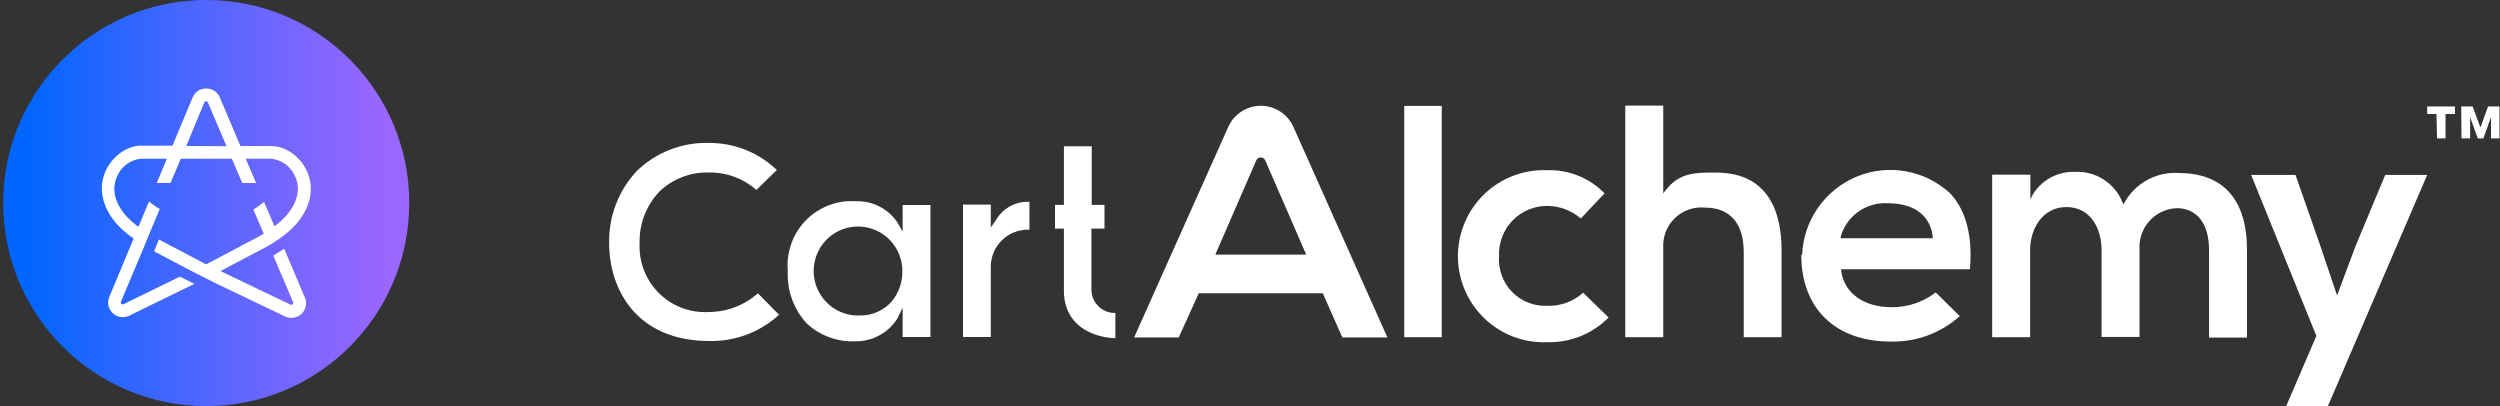 <svg width="197" height="32" viewBox="0 0 197 32" fill="none" xmlns="http://www.w3.org/2000/svg">
<rect x="0" y="0" width="197" height="32" fill="#333333" stroke="none"/>
<g clip-path="url(#clip0_5003_11820)">
<path d="M16.25 32C25.087 32 32.25 24.837 32.25 16C32.25 7.163 25.087 0 16.25 0C7.413 0 0.25 7.163 0.25 16C0.25 24.837 7.413 32 16.25 32Z" fill="url(#paint0_linear_5003_11820)"/>
<path d="M22.397 19.603C22.11 19.797 21.774 19.985 21.534 20.141L23.1 23.809C23.112 23.838 23.115 23.871 23.108 23.902C23.101 23.933 23.084 23.962 23.06 23.983C23.036 24.004 23.006 24.017 22.974 24.02C22.942 24.023 22.91 24.016 22.882 24L17.369 21.36L20.999 19.45L21.19 19.339C21.45 19.182 21.793 18.957 22.049 18.789C22.175 18.697 22.302 18.605 22.431 18.506C22.72 18.281 22.991 18.033 23.241 17.765C24.456 16.432 24.808 14.892 24.208 13.532C23.688 12.359 22.515 11.511 21.411 11.511H18.951L17.316 7.664C17.226 7.456 17.076 7.279 16.886 7.156C16.695 7.033 16.473 6.969 16.246 6.972C16.143 6.974 16.04 6.989 15.94 7.018H15.914C15.875 7.029 15.838 7.045 15.803 7.064H15.761L15.665 7.114L15.616 7.144L15.551 7.194L15.482 7.247L15.455 7.274C15.343 7.384 15.252 7.513 15.188 7.656L13.591 11.477H11.104C10.004 11.477 8.831 12.325 8.311 13.498C7.711 14.858 8.063 16.401 9.274 17.731C9.526 17.998 9.798 18.245 10.088 18.472C10.229 18.586 10.382 18.69 10.531 18.797L8.62 23.381C8.543 23.557 8.511 23.749 8.527 23.941C8.543 24.132 8.608 24.317 8.714 24.477C8.82 24.637 8.965 24.768 9.135 24.857C9.305 24.947 9.494 24.992 9.686 24.989C9.863 24.991 10.037 24.95 10.194 24.871L15.318 22.365L14.172 21.799L9.736 23.969C9.709 23.983 9.679 23.989 9.649 23.984C9.62 23.979 9.592 23.965 9.572 23.943C9.547 23.922 9.529 23.893 9.522 23.861C9.515 23.83 9.519 23.796 9.534 23.767L11.383 19.373L11.765 18.437L12.586 16.47L12.391 16.352C12.158 16.191 11.94 16.038 11.742 15.878L10.909 17.868C10.84 17.815 10.764 17.769 10.695 17.712C10.446 17.52 10.213 17.308 10 17.077C9.052 16.042 8.773 14.923 9.213 13.929C9.368 13.545 9.624 13.21 9.954 12.96C10.284 12.709 10.677 12.553 11.088 12.508H13.152L12.349 14.418H13.438L14.248 12.508H18.267L19.088 14.418H20.181L19.363 12.508H21.396C21.807 12.554 22.198 12.71 22.528 12.96C22.858 13.211 23.113 13.546 23.268 13.929C23.707 14.923 23.428 16.042 22.481 17.077C22.265 17.306 22.033 17.518 21.786 17.712L21.629 17.826L20.808 15.916C20.613 16.076 20.395 16.229 20.166 16.386C20.101 16.432 20.032 16.47 19.967 16.508L20.781 18.418C20.689 18.472 20.601 18.529 20.51 18.579L16.238 20.833L12.525 18.873L12.143 19.805L15.138 21.383L16.972 22.308L22.435 24.924C22.598 25.004 22.777 25.046 22.959 25.047C23.15 25.049 23.34 25.003 23.509 24.913C23.678 24.823 23.823 24.692 23.928 24.532C24.034 24.372 24.098 24.188 24.114 23.997C24.13 23.806 24.098 23.614 24.021 23.438L22.397 19.603ZM14.68 11.503L15.512 9.49L16.108 8.065C16.121 8.032 16.145 8.004 16.177 7.989C16.2 7.983 16.224 7.983 16.246 7.989C16.277 7.987 16.307 7.996 16.332 8.013C16.358 8.03 16.377 8.055 16.387 8.084L17.851 11.522L14.68 11.503Z" fill="white"/>
</g>
<path d="M55.879 24.585C55.153 24.631 54.426 24.523 53.745 24.267C53.065 24.011 52.445 23.614 51.928 23.102C51.411 22.589 51.008 21.972 50.745 21.292C50.481 20.612 50.364 19.884 50.401 19.156C50.363 17.655 50.918 16.201 51.946 15.111C52.47 14.604 53.09 14.209 53.77 13.948C54.449 13.688 55.174 13.567 55.901 13.594C57.263 13.574 58.583 14.064 59.604 14.968L61.214 13.396C59.784 12.024 57.88 11.26 55.901 11.264C54.851 11.229 53.806 11.405 52.825 11.783C51.845 12.16 50.95 12.731 50.193 13.462C48.74 15.002 47.952 17.057 48.002 19.178C48.002 22.739 50.106 26.872 55.912 26.872C57.934 26.911 59.894 26.172 61.389 24.805L59.724 23.113C58.662 24.053 57.296 24.576 55.879 24.585Z" fill="white"/>
<path d="M67.491 15.858H67.436C66.71 15.809 65.981 15.919 65.301 16.179C64.621 16.44 64.005 16.845 63.496 17.368C62.987 17.89 62.596 18.517 62.352 19.205C62.107 19.893 62.014 20.626 62.079 21.354C62.042 22.105 62.153 22.856 62.407 23.564C62.661 24.271 63.052 24.921 63.558 25.476C64.076 25.958 64.685 26.332 65.35 26.576C66.013 26.819 66.719 26.927 67.425 26.894C68.08 26.899 68.725 26.738 69.3 26.424C69.875 26.111 70.361 25.656 70.712 25.102L71.128 24.245V26.553H73.319V16.155H71.128V18.254L70.723 17.54C70.369 17.009 69.887 16.577 69.322 16.283C68.757 15.989 68.127 15.843 67.491 15.858ZM71.106 21.354C71.121 22.232 70.822 23.086 70.263 23.761C69.946 24.117 69.555 24.4 69.118 24.59C68.681 24.78 68.208 24.872 67.732 24.86C67.036 24.884 66.349 24.699 65.759 24.329C65.169 23.959 64.702 23.42 64.419 22.782C64.136 22.143 64.049 21.435 64.17 20.747C64.291 20.059 64.614 19.423 65.098 18.921C65.581 18.418 66.203 18.072 66.884 17.927C67.565 17.781 68.274 17.843 68.92 18.105C69.565 18.366 70.118 18.815 70.508 19.394C70.898 19.973 71.106 20.655 71.106 21.354Z" fill="white"/>
<path d="M78.074 17.925V16.122H75.883V26.553H78.074V21.057C78.069 20.659 78.145 20.264 78.298 19.897C78.451 19.529 78.676 19.197 78.962 18.92C79.247 18.643 79.585 18.428 79.956 18.287C80.327 18.146 80.723 18.082 81.12 18.1V15.902C80.591 15.878 80.065 15.999 79.599 16.253C79.134 16.506 78.747 16.883 78.48 17.342L78.074 17.925Z" fill="white"/>
<path d="M86.005 22.915V18.012H87.035V16.144H86.027V11.527H83.836V16.144H83.135V18.012H83.836V22.915C83.836 25.575 85.973 26.575 87.89 26.652V24.663C87.411 24.675 86.946 24.499 86.594 24.172C86.242 23.846 86.031 23.395 86.005 22.915Z" fill="white"/>
<path d="M101.922 10.005C101.7 9.508 101.339 9.086 100.883 8.79C100.428 8.494 99.896 8.337 99.353 8.337C98.81 8.337 98.279 8.494 97.823 8.79C97.367 9.086 97.007 9.508 96.784 10.005L89.368 26.592H92.884L94.462 23.108H104.234L105.778 26.592H109.328L101.922 10.005ZM95.766 20.063L98.997 12.633C99.027 12.564 99.076 12.507 99.139 12.466C99.201 12.425 99.273 12.404 99.348 12.404C99.422 12.404 99.495 12.425 99.557 12.466C99.619 12.507 99.668 12.564 99.698 12.633L102.93 20.063H95.766Z" fill="white"/>
<path d="M113.611 8.346H110.654V26.57H113.611V8.346Z" fill="white"/>
<path d="M118.125 20.195C118.101 19.677 118.183 19.159 118.366 18.674C118.549 18.189 118.83 17.747 119.19 17.375C119.551 17.003 119.983 16.709 120.462 16.512C120.94 16.314 121.453 16.217 121.97 16.227C122.924 16.241 123.843 16.591 124.566 17.216L126.44 15.238C125.853 14.634 125.148 14.161 124.369 13.846C123.59 13.532 122.754 13.385 121.915 13.413C121.005 13.376 120.098 13.524 119.246 13.848C118.395 14.172 117.617 14.665 116.961 15.298C116.304 15.931 115.782 16.691 115.425 17.531C115.068 18.372 114.884 19.276 114.884 20.189C114.884 21.103 115.068 22.007 115.425 22.848C115.782 23.688 116.304 24.447 116.961 25.08C117.617 25.713 118.395 26.206 119.246 26.53C120.098 26.854 121.005 27.002 121.915 26.966C122.812 26.99 123.704 26.83 124.537 26.495C125.37 26.161 126.125 25.659 126.757 25.02L124.753 23.064C123.977 23.766 122.959 24.136 121.915 24.097C121.403 24.12 120.892 24.034 120.415 23.844C119.938 23.655 119.506 23.367 119.148 22.998C118.79 22.63 118.514 22.189 118.338 21.706C118.161 21.223 118.089 20.708 118.125 20.195Z" fill="white"/>
<path d="M135.226 13.6H135.007C133.626 13.6 132.323 13.6 131.26 14.985L131.063 15.238V8.324H128.072V26.57H131.063V19.502C131.042 19.071 131.114 18.639 131.274 18.238C131.434 17.837 131.678 17.475 131.99 17.177C132.302 16.878 132.674 16.651 133.081 16.51C133.488 16.369 133.921 16.317 134.349 16.359C136.321 16.359 137.406 17.601 137.406 19.854V26.57H140.386V19.821C140.419 16.985 139.52 13.6 135.226 13.6Z" fill="white"/>
<path d="M141.941 20.085C141.941 24.295 144.625 26.911 148.953 26.911C150.967 26.973 152.928 26.257 154.43 24.91L152.535 23.042C151.539 23.808 150.317 24.218 149.062 24.207C146.871 24.207 145.315 23.108 145.085 21.338V21.217H155.23C155.449 18.634 154.945 16.633 153.707 15.271C152.734 14.358 151.521 13.745 150.211 13.505C148.901 13.264 147.55 13.406 146.318 13.913C145.086 14.42 144.025 15.271 143.261 16.365C142.497 17.459 142.061 18.75 142.007 20.085H141.941ZM152.294 18.777H145.053V18.634C145.283 17.835 145.78 17.14 146.46 16.664C147.14 16.188 147.961 15.96 148.788 16.018C150.826 16.018 152.086 16.974 152.294 18.601V18.777Z" fill="white"/>
<path d="M167.434 15.919L167.313 16.106L167.237 15.908C166.934 15.175 166.412 14.554 165.743 14.13C165.074 13.707 164.291 13.503 163.501 13.545C162.85 13.52 162.203 13.668 161.627 13.973C161.05 14.277 160.563 14.729 160.214 15.281L159.995 15.699V13.765H156.983V26.57H159.973V19.7C159.973 18.018 160.959 16.315 162.844 16.315C164.728 16.315 165.604 18.007 165.604 19.7V26.548H168.595V19.7C168.564 19.289 168.616 18.876 168.747 18.486C168.878 18.096 169.087 17.736 169.36 17.428C169.633 17.12 169.965 16.871 170.336 16.695C170.707 16.518 171.11 16.419 171.52 16.403C173.12 16.403 174.073 17.623 174.073 19.7V26.603H177.063V19.7C177.063 15.732 175.201 13.633 171.674 13.633C170.824 13.578 169.977 13.763 169.227 14.167C168.478 14.571 167.857 15.178 167.434 15.919Z" fill="white"/>
<path d="M184.162 23.283L182.826 19.326L180.887 13.787H177.392L182.53 26.471L180.153 32H183.439L191.261 13.787H187.953L185.608 19.414L184.162 23.283Z" fill="white"/>
<path d="M191.995 8.983H191.261V8.39H193.452V8.983H192.707V10.907H192.039L191.995 8.983ZM193.945 8.39H194.844L195.457 10.049L196.06 8.39H196.958V10.907H196.29V9.236L195.687 10.907H195.249L194.646 9.236V10.907H193.967L193.945 8.39Z" fill="white"/>
<defs>
<linearGradient id="paint0_linear_5003_11820" x1="0.315" y1="16.016" x2="32.246" y2="16.016" gradientUnits="userSpaceOnUse">
<stop offset="0.06" stop-color="#0066FF"/>
<stop offset="0.16" stop-color="#1366FF"/>
<stop offset="0.69" stop-color="#7366FF"/>
<stop offset="0.94" stop-color="#9966FF"/>
</linearGradient>
<clipPath id="clip0_5003_11820">
<rect width="32" height="32" fill="white" transform="translate(0.25)"/>
</clipPath>
</defs>
</svg>
